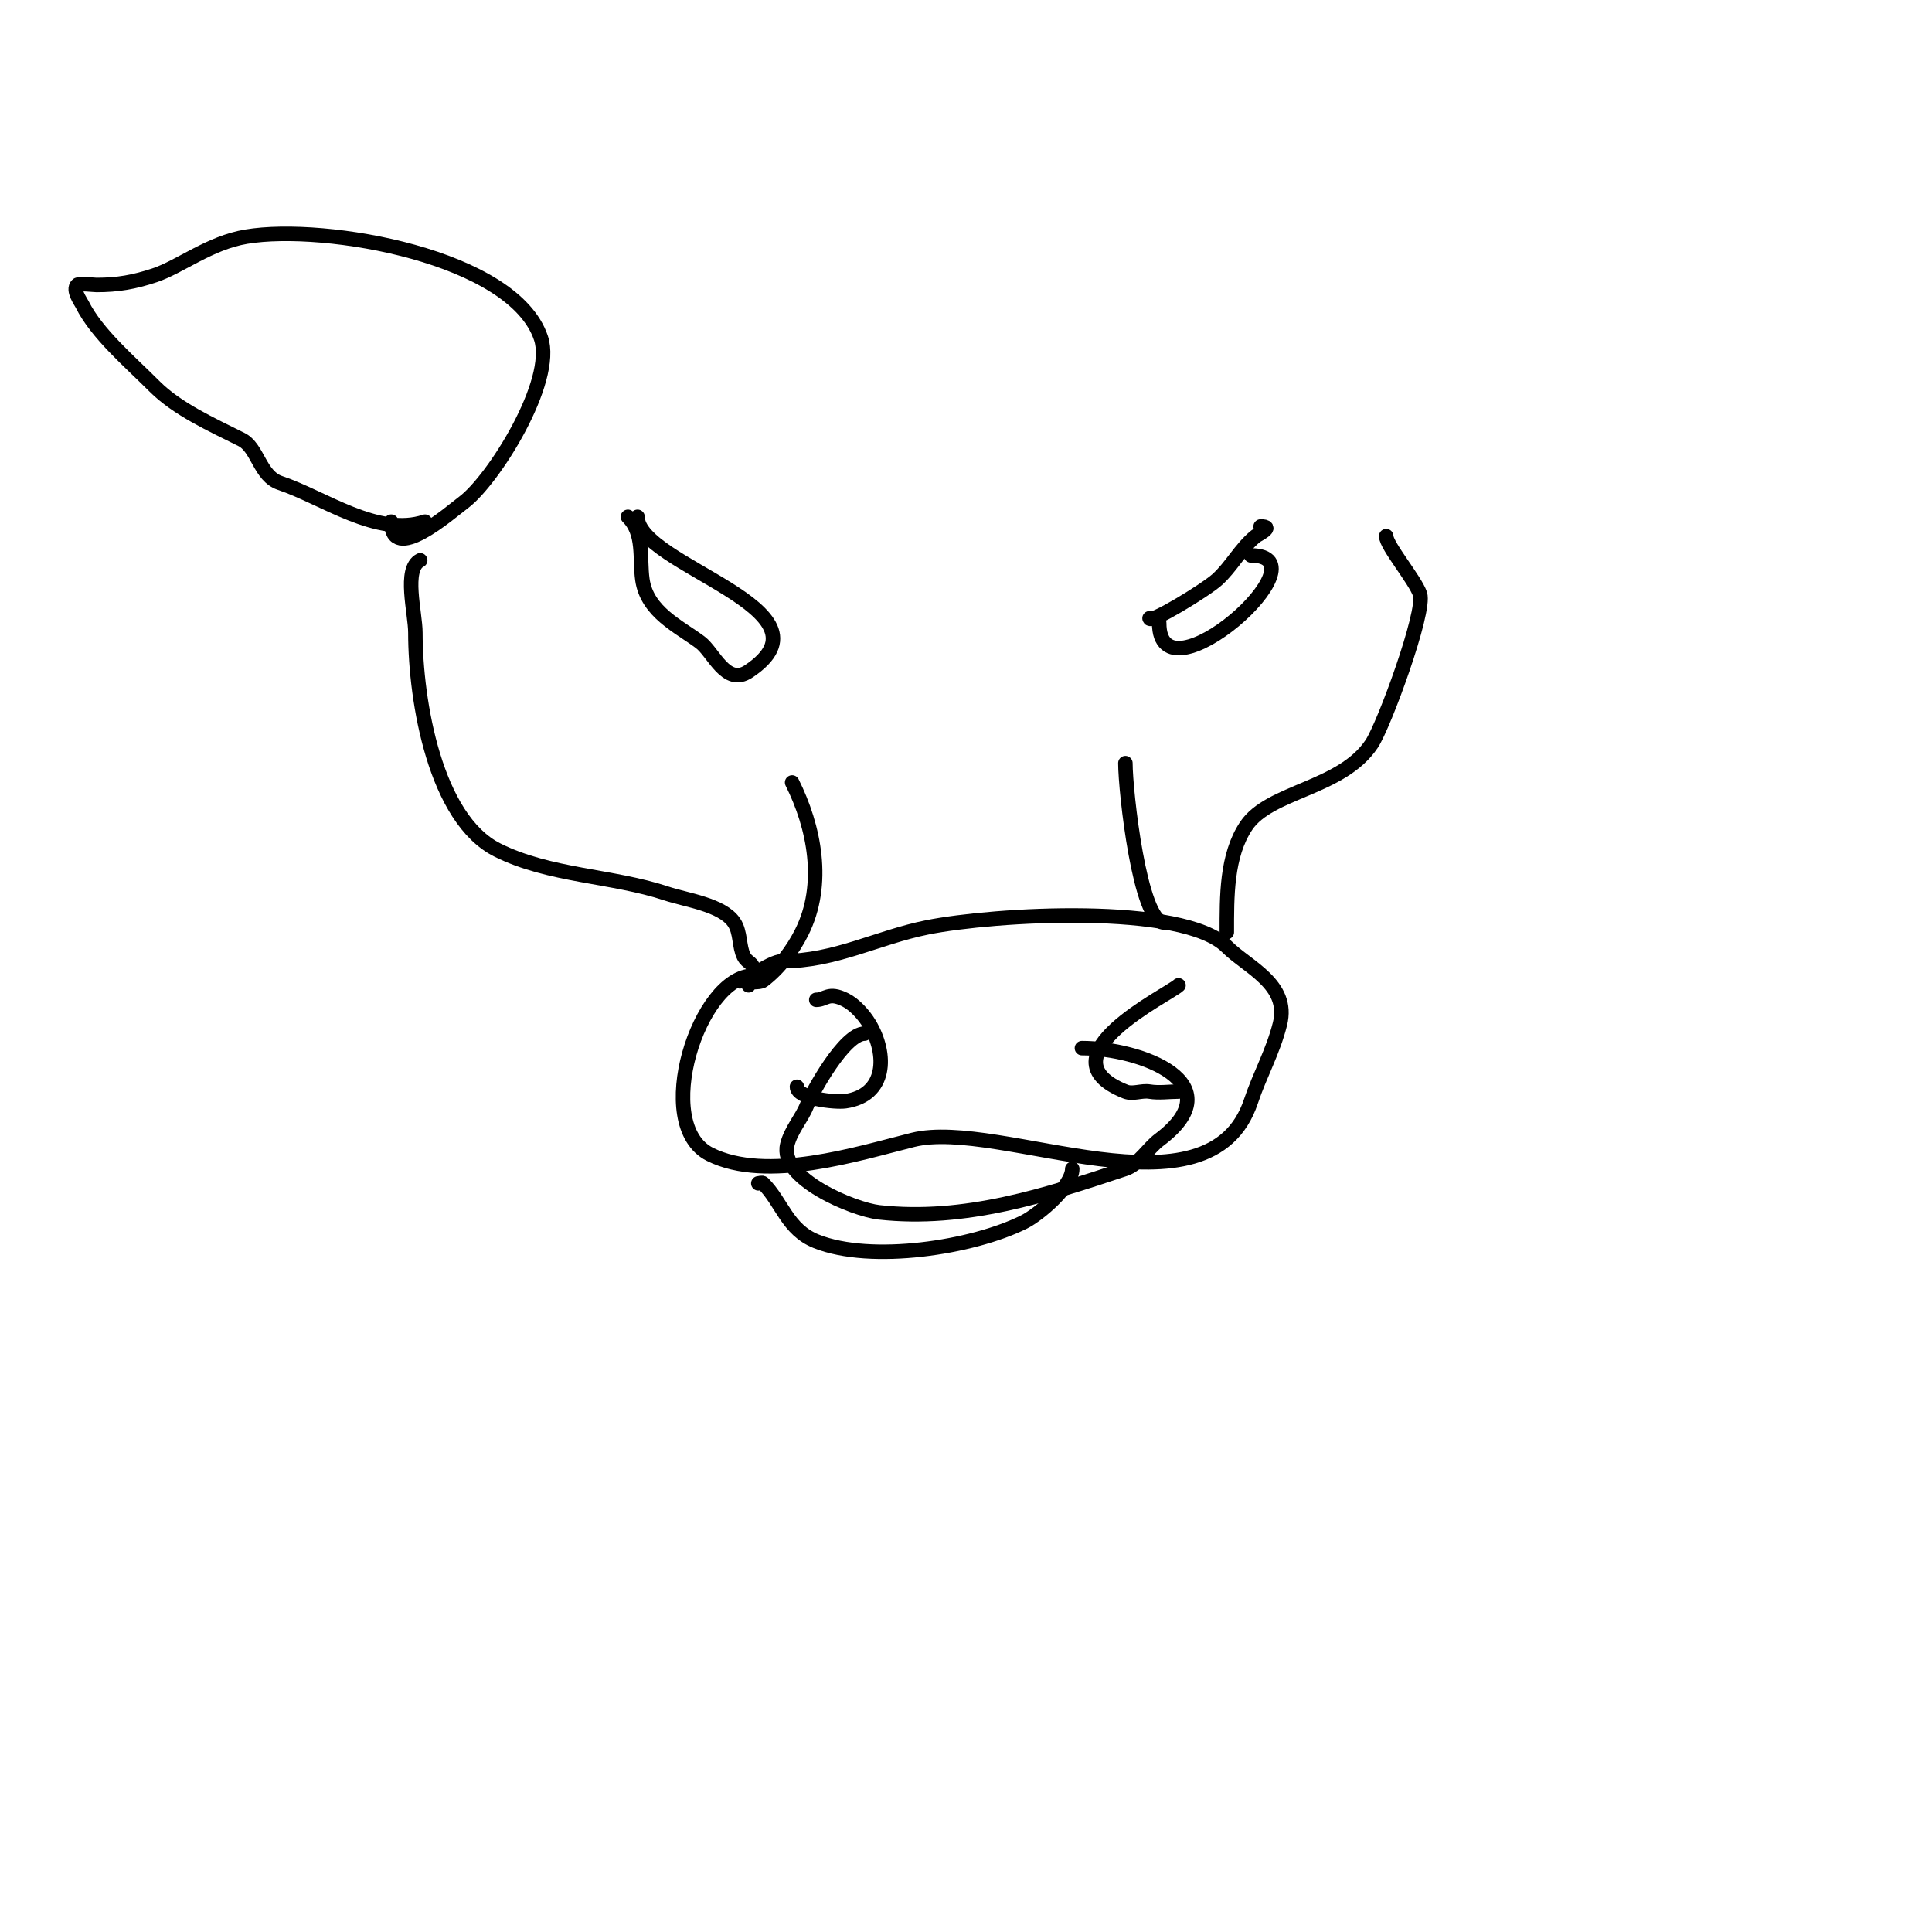 <svg viewBox='0 0 400 400' version='1.1' xmlns='http://www.w3.org/2000/svg' xmlns:xlink='http://www.w3.org/1999/xlink'><g fill='none' stroke='#000000' stroke-width='3' stroke-linecap='round' stroke-linejoin='round'><path d='M156,202c-11.277,0 -21.194,30.903 -9,37c11.738,5.869 30.63,-0.158 42,-3c18.085,-4.521 61.428,17.717 70,-8c1.823,-5.469 4.554,-10.218 6,-16c2.061,-8.245 -6.75,-11.75 -11,-16c-9.069,-9.069 -48.2,-6.76 -62,-4c-10.373,2.075 -19.054,7 -30,7c-2.698,0 -9,5.192 -9,4'/><path d='M169,207c1.988,0 2.472,-1.764 6,0c1.943,0.971 3.856,3.093 5,5c3.761,6.269 3.582,14.774 -5,16c-2.027,0.29 -10,-0.527 -10,-3'/><path d='M244,204c-1.838,1.838 -28.993,14.803 -11,22c1.547,0.619 3.356,-0.274 5,0c1.973,0.329 4,0 6,0'/><path d='M179,214c-4.184,0 -10.836,12.089 -12,15c-1.008,2.52 -3.244,4.976 -4,8c-1.76,7.042 13.774,13.419 19,14c17.741,1.971 34.651,-3.55 51,-9c2.765,-0.922 4.732,-4.299 7,-6c15.652,-11.739 -3.917,-19 -16,-19'/><path d='M157,245c0.333,0 0.764,-0.236 1,0c3.909,3.909 4.967,9.587 11,12c11.39,4.556 32.378,1.311 43,-4c3.173,-1.587 10,-7.428 10,-11'/><path d='M155,204c0,-1.054 2.157,-0.368 3,-1c3.31,-2.482 6.155,-6.311 8,-10c4.987,-9.974 2.582,-21.836 -2,-31'/><path d='M241,191c-4.987,0 -8,-27.144 -8,-33'/><path d='M156,201c0,-1.788 -1.286,-1.573 -2,-3c-1.027,-2.054 -0.629,-4.944 -2,-7c-2.464,-3.696 -9.937,-4.646 -14,-6c-11.216,-3.739 -24.203,-3.601 -35,-9c-12.848,-6.424 -17,-30.732 -17,-45c0,-4.08 -2.529,-13.235 1,-15'/><path d='M254,193c0,-7.251 -0.119,-15.821 4,-22c4.849,-7.274 19.755,-7.633 26,-17c2.569,-3.853 11.202,-27.395 10,-31c-0.961,-2.883 -7,-10.043 -7,-12'/><path d='M238,128c0,1.231 11.553,-5.798 14,-8c2.983,-2.685 4.866,-6.493 8,-9c0.421,-0.337 3.958,-2 1,-2'/><path d='M240,129c0,17.239 35.169,-14 19,-14'/><path d='M132,107c0,10.127 42.294,19.137 23,32c-4.695,3.13 -7.255,-3.941 -10,-6c-4.443,-3.332 -11.036,-6.252 -12,-13c-0.633,-4.432 0.463,-9.537 -3,-13'/><path d='M81,108c0,8.875 11.986,-1.739 15,-4c6.109,-4.581 19.004,-24.989 16,-34c-5.637,-16.912 -44.594,-23.734 -61,-21c-7.627,1.271 -13.686,6.229 -19,8c-4.217,1.406 -7.651,2 -12,2c-0.61,0 -3.61,-0.39 -4,0c-1.036,1.036 0.686,3.372 1,4c3.043,6.087 9.714,11.714 15,17c4.697,4.697 11.703,7.852 18,11c3.424,1.712 3.724,7.575 8,9c8.929,2.976 20.161,11.28 30,8'/></g>
</svg>